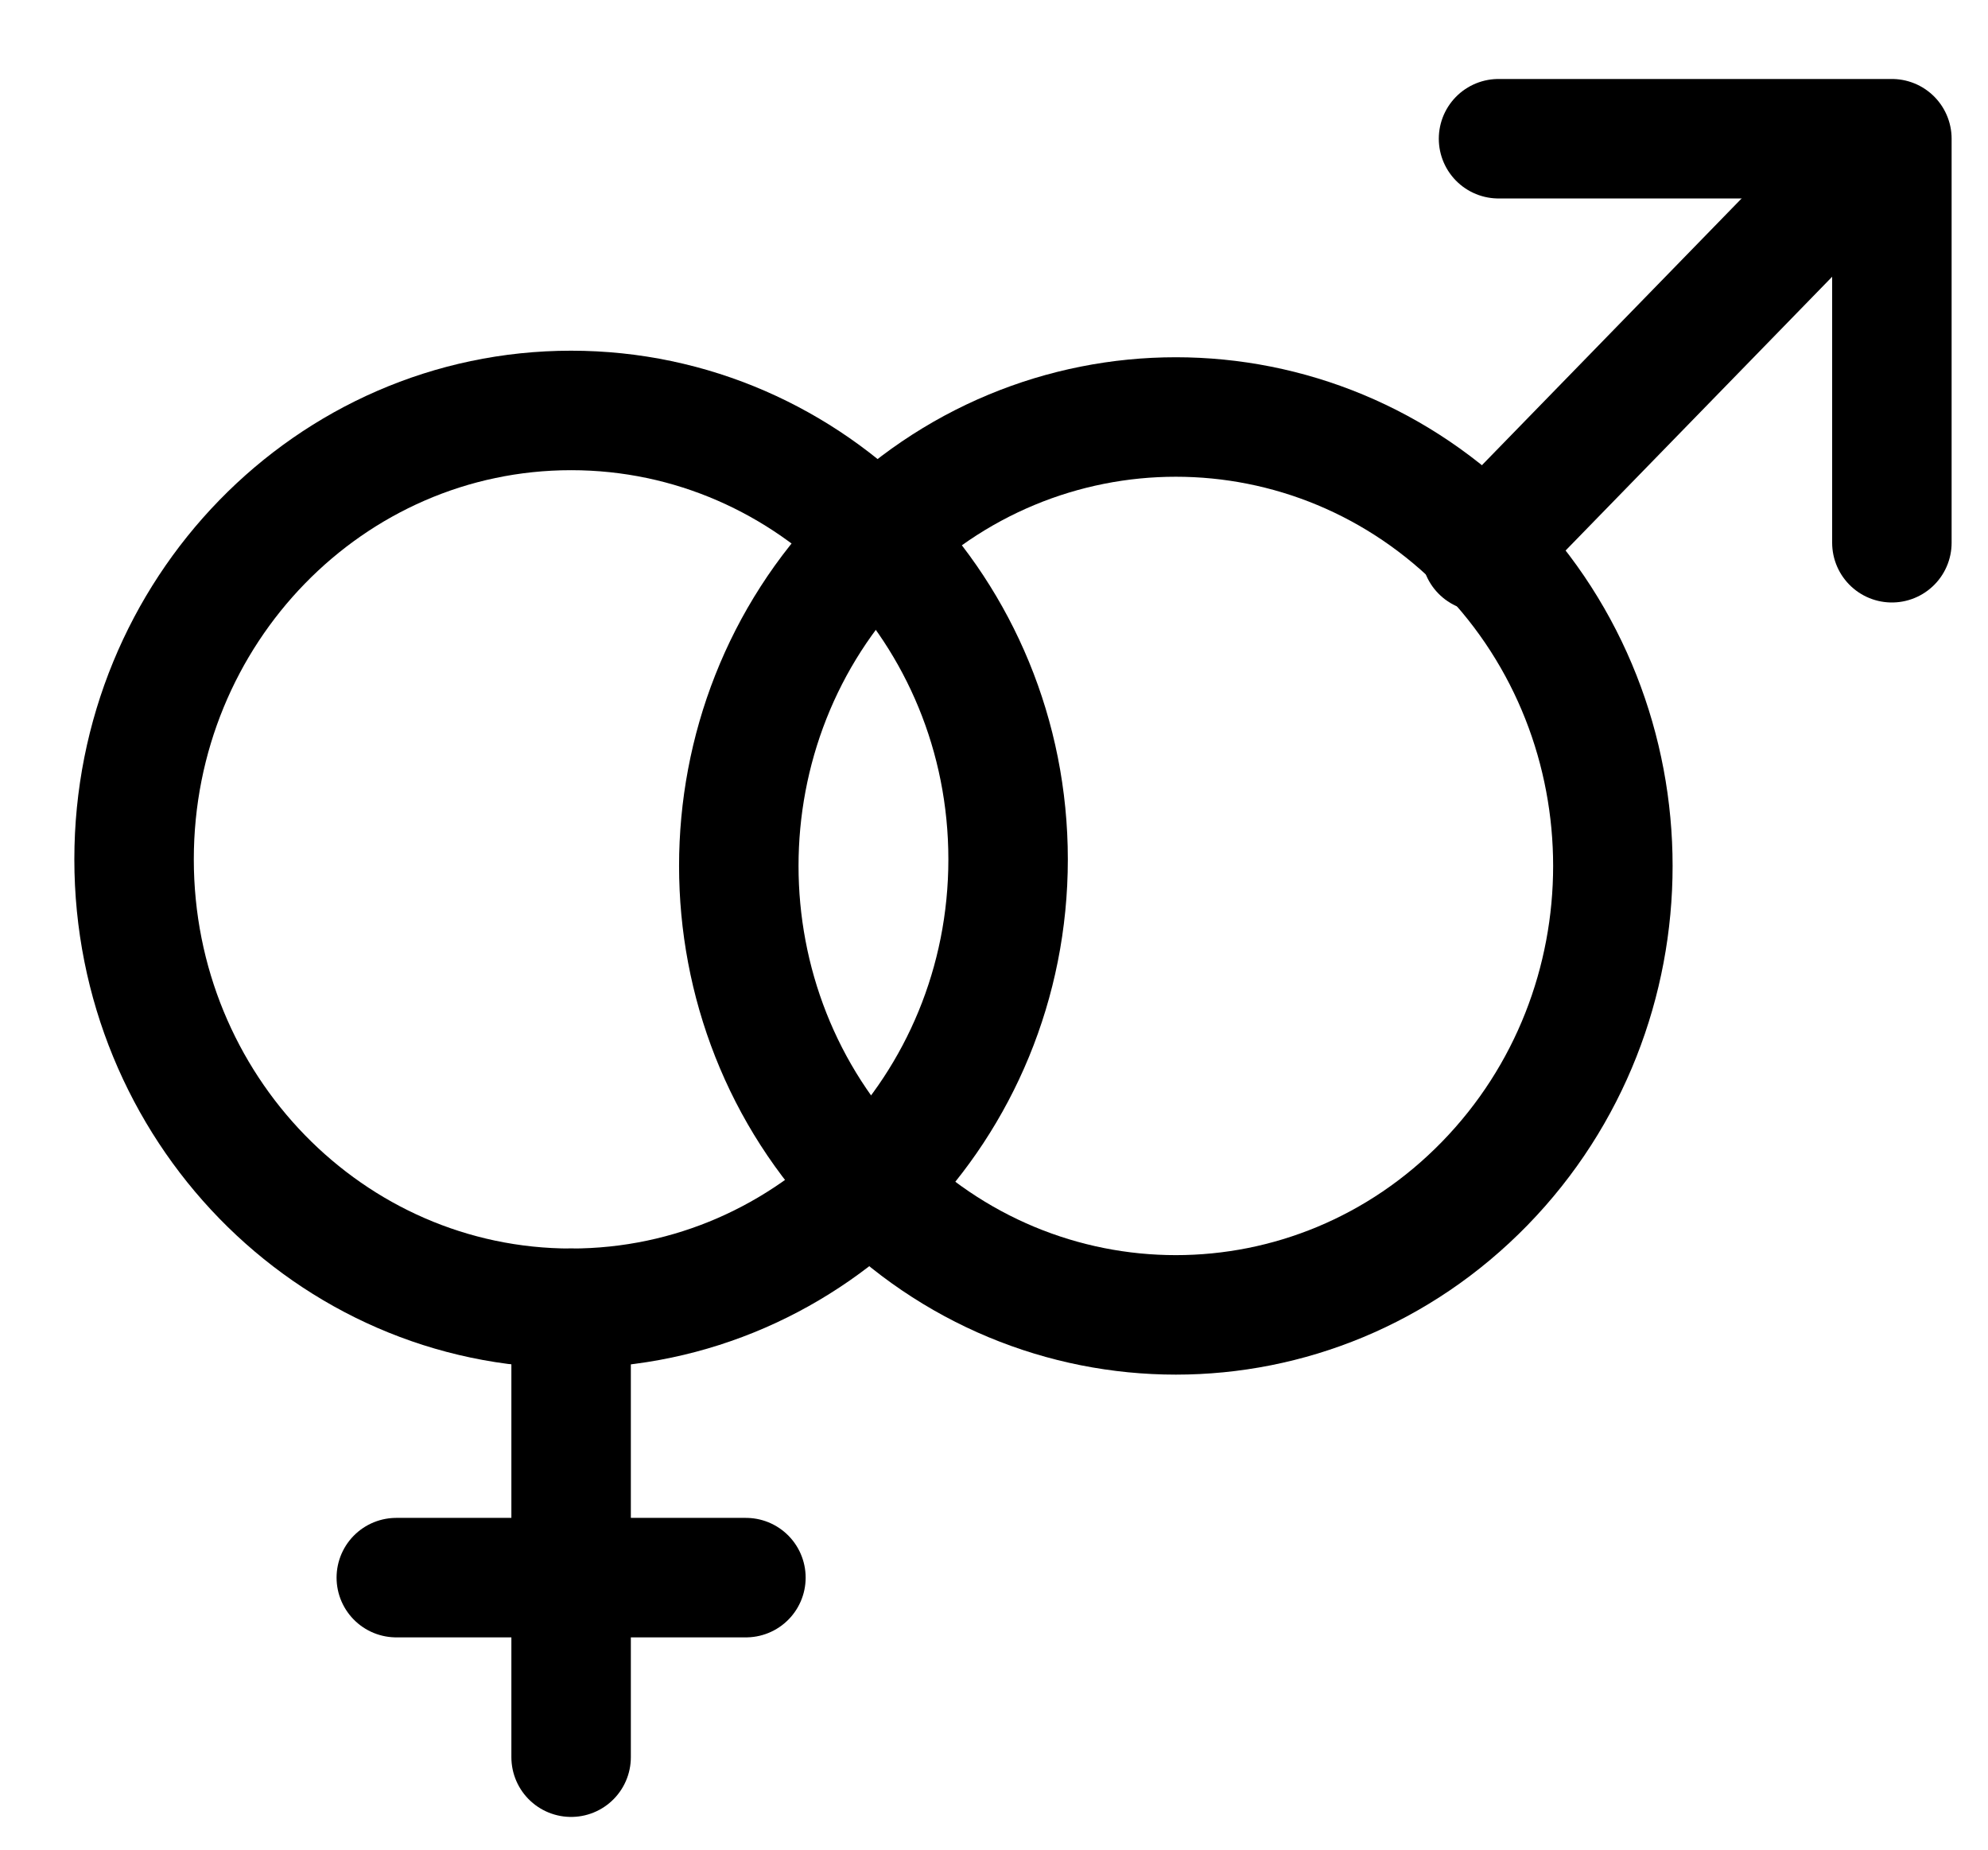 <svg width="43" height="40" viewBox="0 0 43 40" fill="none" xmlns="http://www.w3.org/2000/svg">
<path d="M12.353 28.292V38" stroke="black" stroke-width="2.584" stroke-linecap="round" stroke-linejoin="round"/>
<path d="M8.572 34.117H16.134" stroke="black" stroke-width="2.584" stroke-linecap="round" stroke-linejoin="round"/>
<path d="M12.353 8.876C17.573 8.876 21.805 13.223 21.805 18.584C21.805 23.945 17.573 28.292 12.353 28.292C7.132 28.292 2.9 23.945 2.9 18.584C2.9 13.223 7.132 8.876 12.353 8.876Z" stroke="black" stroke-width="2.584" stroke-linecap="round" stroke-linejoin="round"/>
<path d="M32.035 11.931L40.354 3.388" stroke="black" stroke-width="2.584" stroke-linecap="round" stroke-linejoin="round"/>
<path d="M18.749 11.861C22.44 8.07 28.426 8.07 32.117 11.861C35.809 15.653 35.809 21.8 32.117 25.591C28.426 29.383 22.442 29.383 18.75 25.591C15.057 21.8 15.057 15.653 18.749 11.861Z" stroke="black" stroke-width="2.584" stroke-linecap="round" stroke-linejoin="round"/>
<path d="M32.413 3H40.921V11.737" stroke="black" stroke-width="2.584" stroke-linecap="round" stroke-linejoin="round"/>
</svg>
